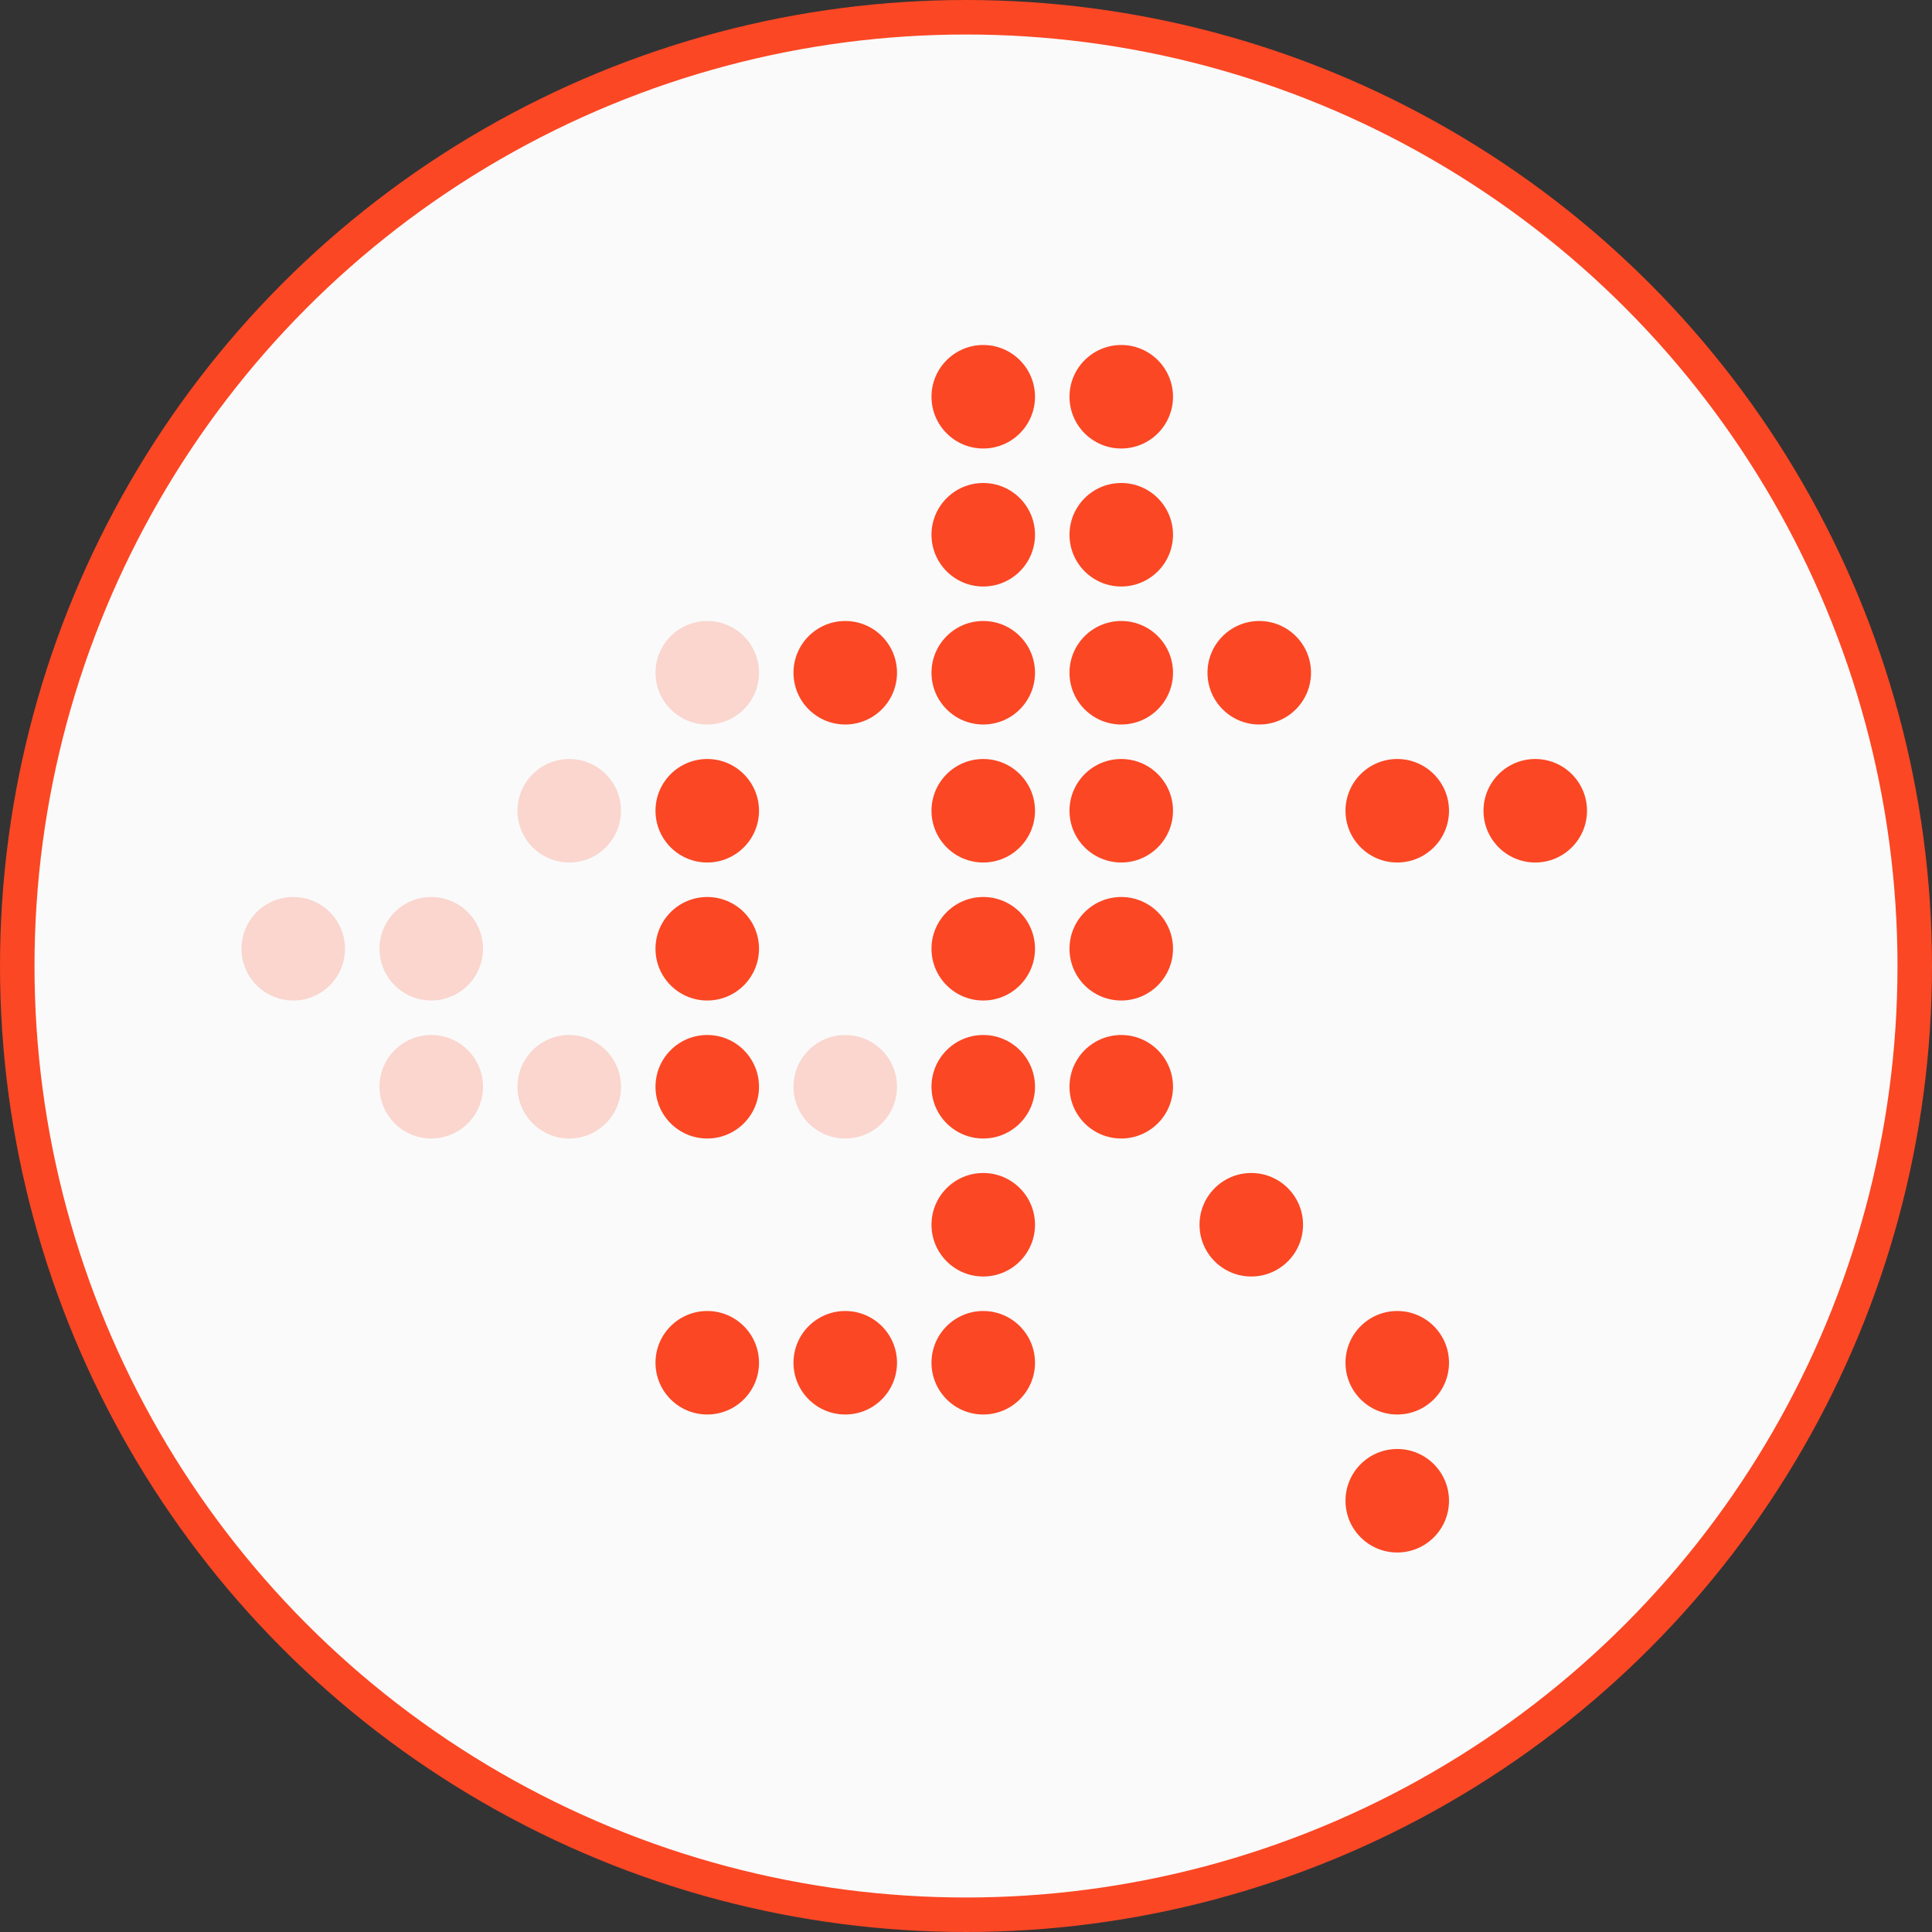 <?xml version="1.0" encoding="UTF-8"?> <svg xmlns="http://www.w3.org/2000/svg" width="56" height="56" viewBox="0 0 56 56" fill="none"><rect x="0" y="0" width="56" height="56" fill="#333333" stroke="none"/><circle cx="28" cy="28" r="27.5" fill="#FAFAFA" stroke="#FB4724"></circle><circle cx="28.5" cy="11.5" r="1.5" fill="#FB4724"></circle><circle cx="28.5" cy="15.5" r="1.5" fill="#FB4724"></circle><circle cx="28.5" cy="19.5" r="1.5" fill="#FB4724"></circle><circle cx="24.5" cy="19.5" r="1.5" fill="#FB4724"></circle><circle opacity="0.2" cx="20.5" cy="19.5" r="1.5" fill="#FB4724"></circle><circle cx="36.5" cy="19.5" r="1.5" fill="#FB4724"></circle><circle cx="28.5" cy="23.5" r="1.5" fill="#FB4724"></circle><circle cx="40.5" cy="23.5" r="1.5" fill="#FB4724"></circle><circle cx="20.5" cy="23.5" r="1.5" fill="#FB4724"></circle><circle opacity="0.2" cx="16.5" cy="23.5" r="1.5" fill="#FB4724"></circle><circle opacity="0.2" cx="12.5" cy="27.5" r="1.5" fill="#FB4724"></circle><circle opacity="0.2" cx="8.5" cy="27.5" r="1.5" fill="#FB4724"></circle><circle opacity="0.2" cx="16.5" cy="31.5" r="1.5" fill="#FB4724"></circle><circle opacity="0.2" cx="12.5" cy="31.5" r="1.5" fill="#FB4724"></circle><circle opacity="0.2" cx="24.5" cy="31.5" r="1.5" fill="#FB4724"></circle><circle cx="28.5" cy="27.5" r="1.5" fill="#FB4724"></circle><circle cx="20.5" cy="27.5" r="1.5" fill="#FB4724"></circle><circle cx="28.5" cy="31.5" r="1.5" fill="#FB4724"></circle><circle cx="20.5" cy="31.5" r="1.5" fill="#FB4724"></circle><circle cx="28.5" cy="35.5" r="1.5" fill="#FB4724"></circle><circle cx="28.5" cy="39.5" r="1.5" fill="#FB4724"></circle><circle cx="40.5" cy="39.5" r="1.5" fill="#FB4724"></circle><circle cx="40.5" cy="43.5" r="1.5" fill="#FB4724"></circle><circle cx="20.5" cy="39.5" r="1.5" fill="#FB4724"></circle><circle cx="32.5" cy="11.5" r="1.5" fill="#FB4724"></circle><circle cx="32.5" cy="15.5" r="1.5" fill="#FB4724"></circle><circle cx="32.5" cy="19.5" r="1.5" fill="#FB4724"></circle><circle cx="32.5" cy="23.5" r="1.5" fill="#FB4724"></circle><circle cx="44.5" cy="23.5" r="1.5" fill="#FB4724"></circle><circle cx="32.5" cy="27.5" r="1.5" fill="#FB4724"></circle><circle cx="32.5" cy="31.5" r="1.5" fill="#FB4724"></circle><circle cx="36.269" cy="35.5" r="1.5" fill="#FB4724"></circle><circle cx="24.5" cy="39.5" r="1.5" fill="#FB4724"></circle></svg> 